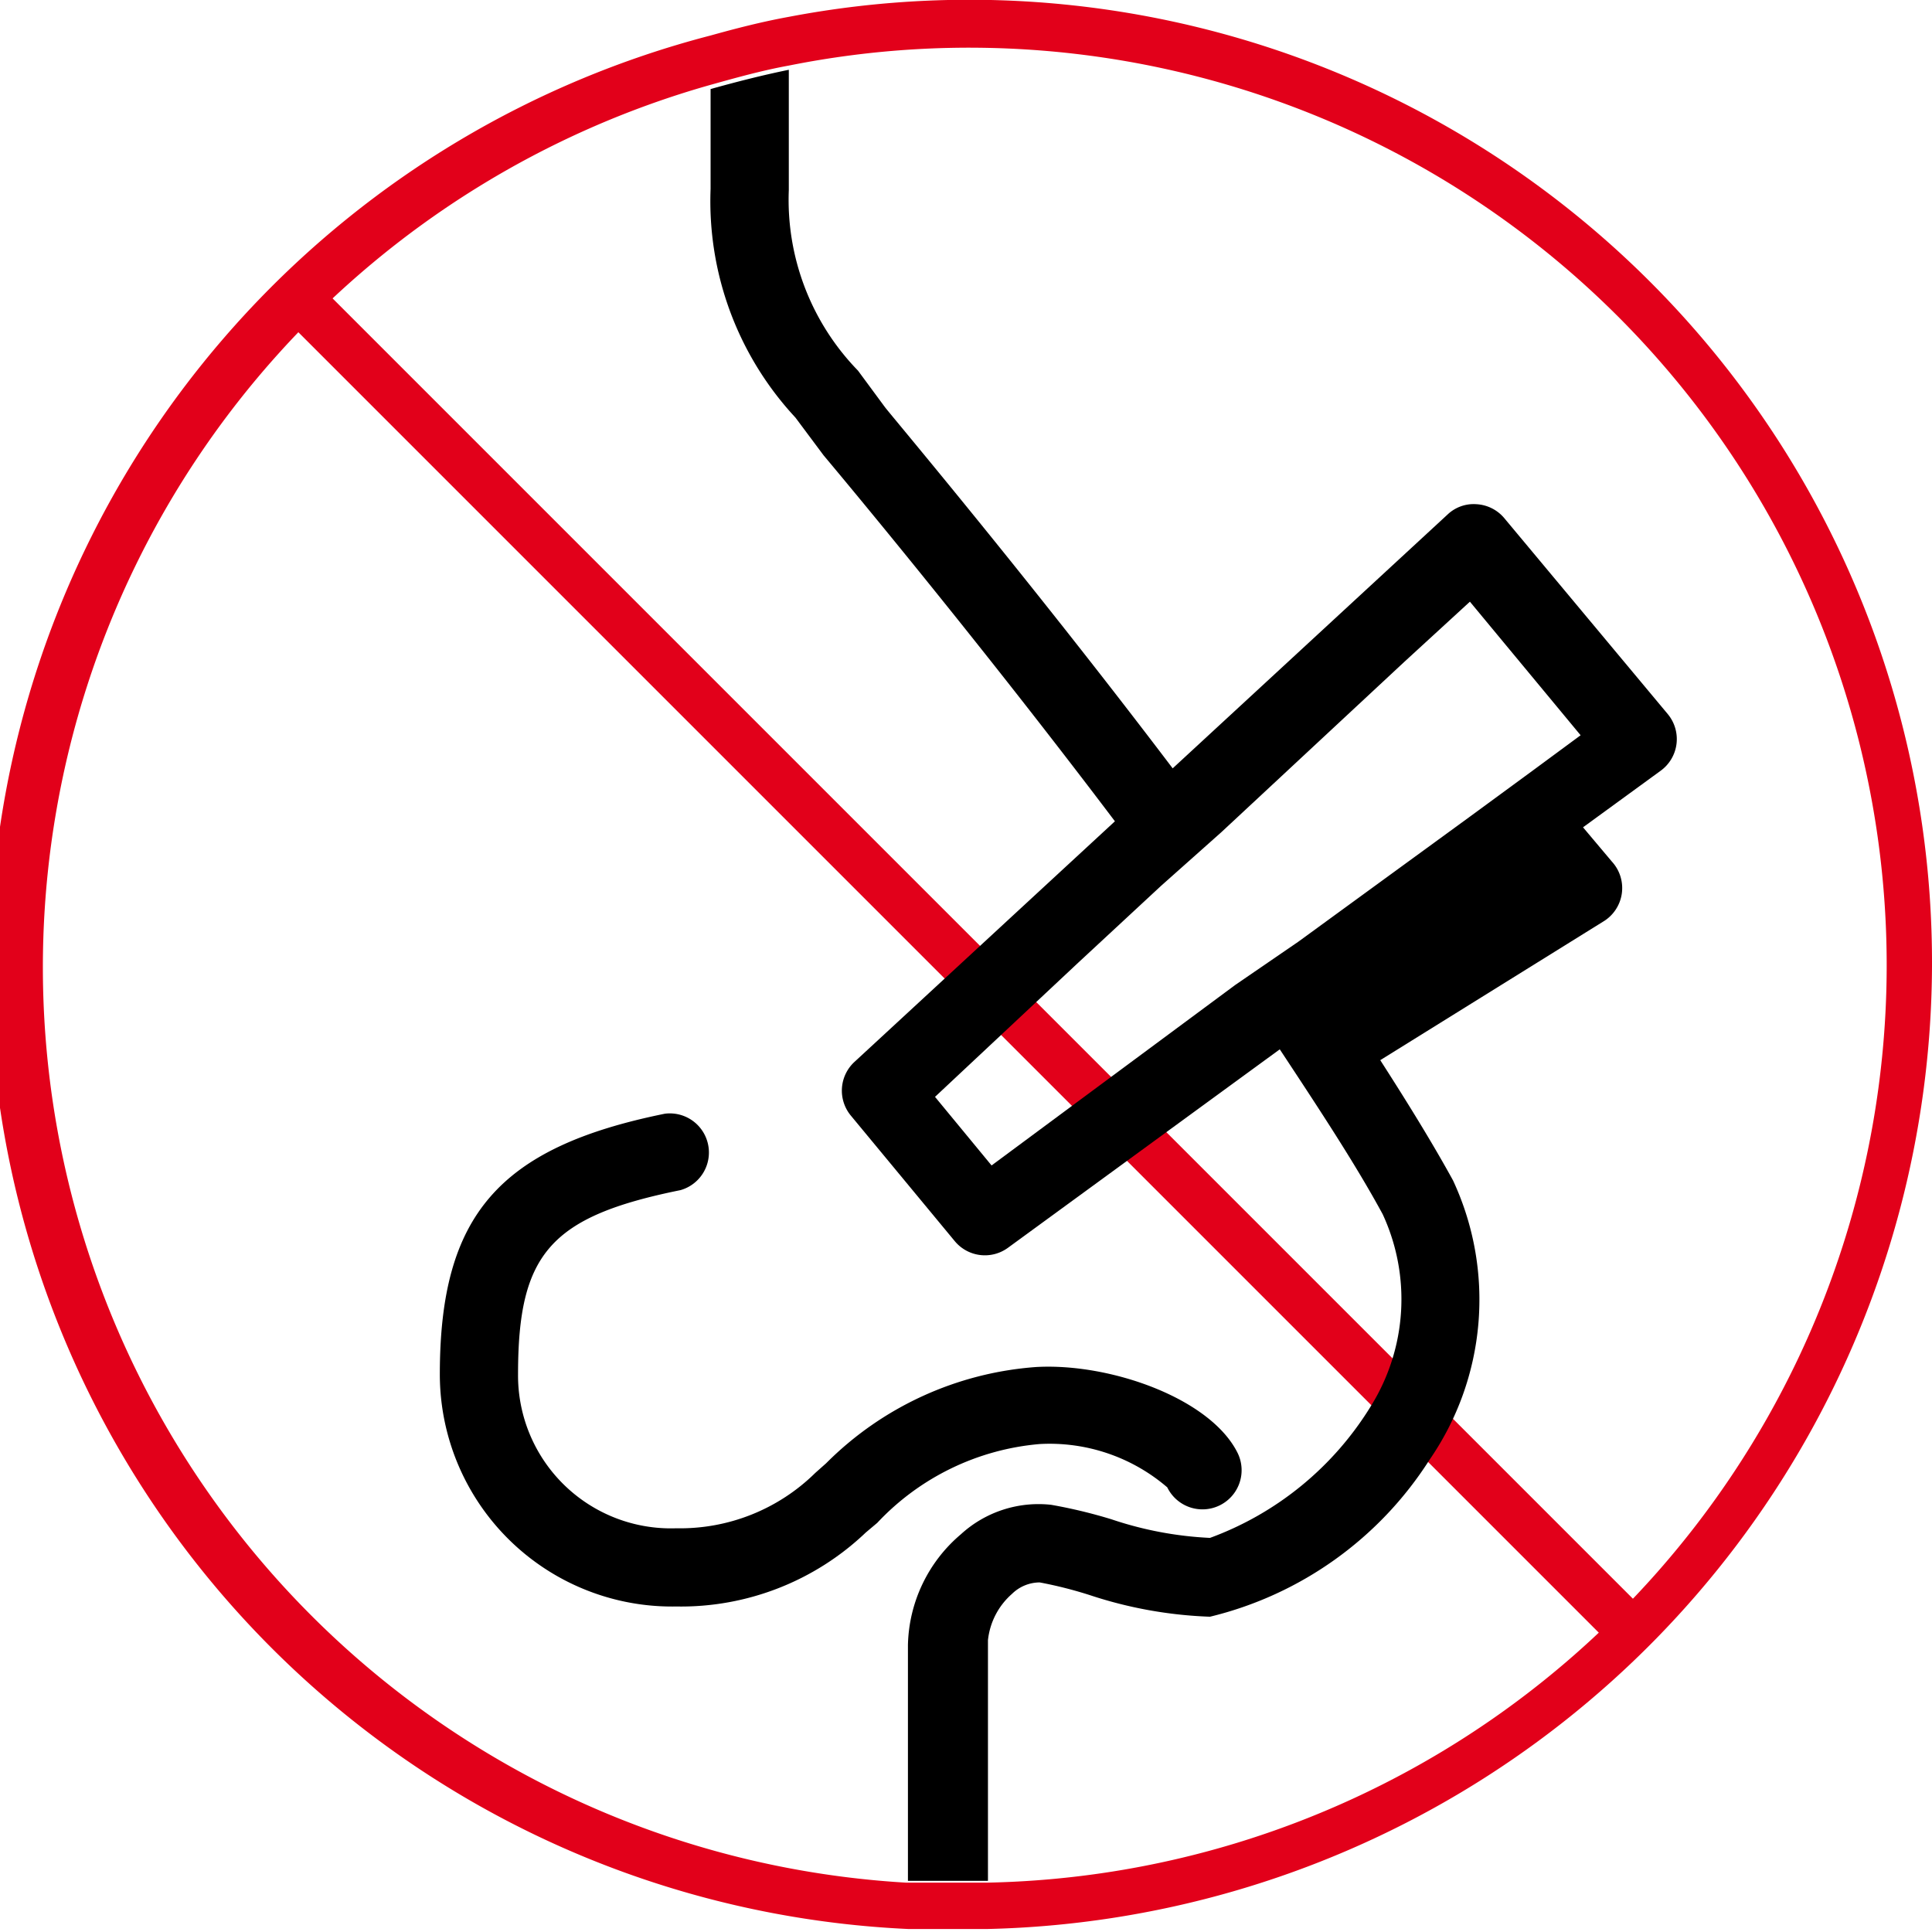 <svg xmlns="http://www.w3.org/2000/svg" viewBox="0 0 32.11 32.11"><defs><style>.cls-1{fill:#e2001a;}.cls-2{fill:none;}</style></defs><title>anti-odeurs</title><g id="Calque_2" data-name="Calque 2"><g id="Calque_1-2" data-name="Calque 1"><rect class="cls-1" x="15.66" y="0.12" width="0.8" height="31.88" transform="translate(-6.65 16.06) rotate(-45)"/><path class="cls-2" d="M16,25.5a1.91,1.91,0,0,1,1.5-.49,8.37,8.37,0,0,1,1,.24,6,6,0,0,0,1.64.31,5.26,5.26,0,0,0,2.68-2.2A3.36,3.36,0,0,0,23,20.18c-.46-.82-1-1.76-1.71-2.74l-4.52,3.3a.65.65,0,0,1-.88-.11l-1.73-2.09a.65.65,0,0,1,.06-.89l4.33-4c-2.44-3.23-4.8-6-4.84-6.08l-.47-.63a5.28,5.28,0,0,1-1.41-3.8V1.41a15.24,15.24,0,0,0,3.28,29.85V27.34A2.48,2.48,0,0,1,16,25.5Zm-1.58,0a4.45,4.45,0,0,1-3.15,1.23,3.86,3.86,0,0,1-3.93-3.86c0-2.64,1-3.78,3.74-4.33a.65.65,0,0,1,.26,1.27c-2.17.44-2.7,1-2.7,3.06a2.54,2.54,0,0,0,2.63,2.56,3.2,3.2,0,0,0,2.31-.92l.18-.16a5.49,5.49,0,0,1,3.49-1.6c1.23-.06,2.9.52,3.35,1.43a.65.65,0,0,1-1.17.57A3,3,0,0,0,17.28,24a4.19,4.19,0,0,0-2.7,1.29Z"/><polygon class="cls-2" points="25.46 12.77 26.27 12.19 24.43 9.97 23.34 10.97 20.27 13.81 19.31 14.7 17.93 15.97 15.53 18.19 16.47 19.33 20.52 16.38 21.57 15.61 24.41 13.54 25.46 12.77"/><path class="cls-2" d="M16.06.8a15.25,15.25,0,0,0-2.95.29v2a4.07,4.07,0,0,0,1.15,3l.45.61c.14.17,2.4,2.84,4.78,6l4.57-4.22a.63.63,0,0,1,.48-.17.65.65,0,0,1,.46.23l2.71,3.28a.65.65,0,0,1-.12.94l-1.29.94.48.57a.65.65,0,0,1-.15,1l-3.7,2.3c.46.7.87,1.38,1.21,2a4.69,4.69,0,0,1-.39,4.64,6,6,0,0,1-3.65,2.61,7.13,7.13,0,0,1-2-.36,6.91,6.91,0,0,0-.83-.21.66.66,0,0,0-.46.19,1.19,1.19,0,0,0-.43.85v4A15.25,15.25,0,0,0,16.06.8Z"/><path d="M19.4,24.72a.65.65,0,0,0,1.17-.57c-.45-.91-2.12-1.5-3.35-1.43a5.49,5.49,0,0,0-3.49,1.6l-.18.16a3.2,3.2,0,0,1-2.31.92,2.54,2.54,0,0,1-2.63-2.56c0-2,.53-2.62,2.7-3.06a.65.65,0,0,0-.26-1.27c-2.76.56-3.74,1.69-3.74,4.33a3.86,3.86,0,0,0,3.93,3.86,4.45,4.45,0,0,0,3.15-1.23l.19-.16A4.19,4.19,0,0,1,17.28,24,3,3,0,0,1,19.4,24.72Z"/><path d="M16.82,26.49a.66.66,0,0,1,.46-.19,6.91,6.91,0,0,1,.83.21,7.13,7.13,0,0,0,2,.36,6,6,0,0,0,3.65-2.61,4.69,4.69,0,0,0,.39-4.64c-.34-.62-.76-1.3-1.21-2l3.7-2.3a.65.65,0,0,0,.15-1l-.48-.57,1.29-.94a.65.65,0,0,0,.12-.94L25,8.61a.65.65,0,0,0-.46-.23.63.63,0,0,0-.48.17l-4.57,4.22c-2.38-3.14-4.64-5.82-4.78-6l-.45-.61a4.07,4.07,0,0,1-1.15-3v-2c-.44.09-.87.2-1.3.32V3.14a5.28,5.28,0,0,0,1.41,3.8l.47.63s2.4,2.85,4.84,6.08l-4.33,4a.65.65,0,0,0-.06.89l1.73,2.09a.65.65,0,0,0,.88.11l4.52-3.3c.66,1,1.26,1.91,1.71,2.74a3.36,3.36,0,0,1-.19,3.18,5.26,5.26,0,0,1-2.68,2.2,6,6,0,0,1-1.64-.31,8.37,8.37,0,0,0-1-.24,1.91,1.91,0,0,0-1.5.49,2.48,2.48,0,0,0-.88,1.84v3.92c.32,0,.64,0,1,0l.33,0v-4A1.19,1.19,0,0,1,16.82,26.49Zm3.71-10.12-4.05,3-.94-1.14L17.92,16l1.38-1.28,1-.89L23.34,11l1.09-1,1.84,2.22-.8.59-1.05.77-2.84,2.07Z"/><path class="cls-1" d="M32.11,16.06A16,16,0,0,0,13.11.28c-.44.08-.87.19-1.3.31a16,16,0,0,0,3.28,31.47c.32,0,.64,0,1,0l.33,0A16.07,16.07,0,0,0,32.11,16.06ZM16.39,31.29l-.33,0c-.33,0-.65,0-1,0A15.24,15.24,0,0,1,11.81,1.41c.43-.12.86-.24,1.3-.32a15.25,15.25,0,1,1,3.28,30.2Z"/></g></g></svg>